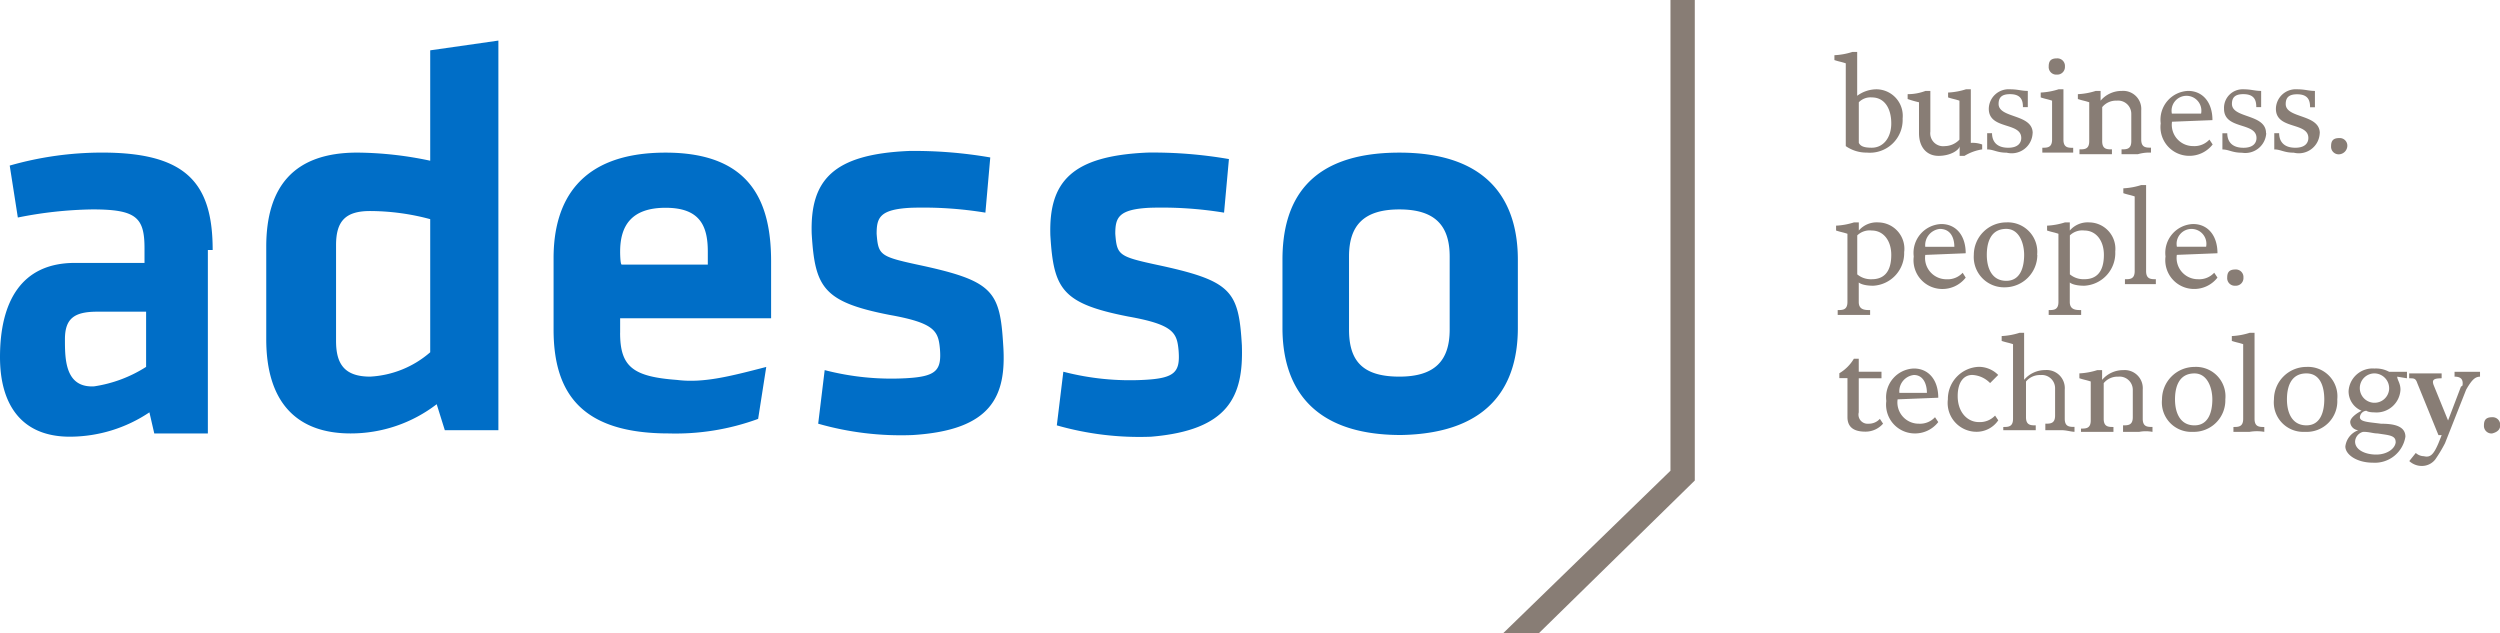 <svg xmlns="http://www.w3.org/2000/svg" width="189.07" height="47.881" viewBox="0 0 189.07 47.881"><defs><style>.a{fill:#006ec7;}.b{fill:#887d75;}</style></defs><g transform="translate(-1)"><path class="a" d="M12.05,27.177a10.062,10.062,0,0,1-3.929,1.473c-2.21.123-2.21-2.087-2.21-3.56,0-1.6.737-2.087,2.455-2.087H12.05v4.174Zm5.034-8.84c0-5.034-1.964-7.366-8.349-7.366a25.357,25.357,0,0,0-7,.982l.614,3.929A30.535,30.535,0,0,1,8,15.268c3.315,0,3.929.614,3.929,2.947v1.1H6.648C2.6,19.32,1,22.266,1,26.441,1,30,2.6,32.457,6.279,32.457A10.822,10.822,0,0,0,12.3,30.615l.368,1.6h4.052V18.338h.368Zm16.452,7.735a7.52,7.52,0,0,1-4.543,1.842c-1.964,0-2.578-.982-2.578-2.7V17.969c0-1.842.737-2.578,2.578-2.578a17.66,17.66,0,0,1,4.543.614Zm-12.4-.982c0,4.665,2.21,7.121,6.384,7.121A10.662,10.662,0,0,0,34.026,30l.614,1.964h4.052V2.5l-5.156.737v8.349a27.2,27.2,0,0,0-5.525-.614c-4.788,0-6.875,2.578-6.875,7.121v7Zm89.5-6.261v5.525c0,2.333-1.1,3.56-3.806,3.56-2.824,0-3.806-1.228-3.806-3.56V18.829c0-2.333,1.1-3.56,3.806-3.56s3.806,1.228,3.806,3.56m5.156,5.4V19.074c0-4.174-1.964-8.1-8.962-8.1s-8.84,3.806-8.84,8.1v5.156c0,4.174,1.964,8.1,8.962,8.1,7-.123,8.84-4.052,8.84-8.1M76.874,25.581c-.246-4.174-.737-4.911-6.507-6.139-2.824-.614-2.947-.737-3.069-2.333,0-1.228.246-1.842,2.578-1.964a29.118,29.118,0,0,1,5.648.368l.368-4.174a33.6,33.6,0,0,0-6.139-.491c-5.77.246-7.489,2.21-7.366,6.261.246,4.052.859,5.156,5.893,6.139,3.438.614,3.683,1.228,3.806,2.578.123,1.6-.246,2.087-2.578,2.21a20.081,20.081,0,0,1-6.139-.614l-.491,4.052A22.678,22.678,0,0,0,70,32.334c6.016-.368,7.121-2.947,6.875-6.753m18.048,0c-.246-4.174-.737-4.911-6.507-6.139-2.824-.614-2.947-.737-3.069-2.333,0-1.228.246-1.842,2.578-1.964a29.118,29.118,0,0,1,5.648.368l.368-4.052a33.6,33.6,0,0,0-6.139-.491c-5.77.246-7.489,2.21-7.366,6.261.246,4.052.859,5.156,5.893,6.139,3.438.614,3.683,1.228,3.806,2.578.123,1.6-.246,2.087-2.578,2.21a20.08,20.08,0,0,1-6.139-.614L80.925,31.6a22.678,22.678,0,0,0,7.121.859c5.893-.491,7-3.069,6.875-6.875M47.9,18.46c0-1.964.859-3.315,3.438-3.315s3.192,1.351,3.192,3.315v.982H48.022c-.123,0-.123-.982-.123-.982Zm0,6.139v-1.1H59.317V19.2c0-4.42-1.473-8.226-7.98-8.226s-8.471,3.683-8.471,7.98v5.4c0,4.911,2.21,7.857,8.717,7.857a18.143,18.143,0,0,0,6.753-1.1l.614-3.929c-2.824.737-4.788,1.228-6.753.982-3.315-.246-4.3-.982-4.3-3.56" transform="translate(0 0.569)"/><path class="b" d="M106.246,0V35.6L93.6,47.881h2.7l11.786-11.541V0Z" transform="translate(21.088)"/><path class="b" d="M117.683,31.315l-.246-.368a1.115,1.115,0,0,1-.859.368.69.69,0,0,1-.737-.859V27.877h1.719v-.491h-1.719V26.4h-.368a3.169,3.169,0,0,1-1.1,1.1v.368h.614v2.947c0,.859.614,1.1,1.351,1.1a1.751,1.751,0,0,0,1.35-.614M121,28.982h-2.087a1.238,1.238,0,0,1,1.1-1.351c.737,0,.982.737.982,1.351m.859.368c0-1.351-.737-2.21-1.842-2.21a2.179,2.179,0,0,0-2.087,2.455,2.174,2.174,0,0,0,2.087,2.455,2.225,2.225,0,0,0,1.842-.859l-.246-.368a1.541,1.541,0,0,1-1.228.491,1.609,1.609,0,0,1-1.6-1.842Zm4.543,1.719-.246-.368a1.576,1.576,0,0,1-1.228.491c-.859,0-1.6-.737-1.6-1.964,0-1.1.491-1.6,1.1-1.6a2,2,0,0,1,1.35.614l.614-.614a2.068,2.068,0,0,0-1.473-.614,2.433,2.433,0,0,0-2.333,2.455,2.18,2.18,0,0,0,2.087,2.455,1.98,1.98,0,0,0,1.719-.859m5.77.859v-.368c-.368,0-.737,0-.737-.614v-2.21a1.369,1.369,0,0,0-1.473-1.473,2.079,2.079,0,0,0-1.6.737V24.44H128a5.221,5.221,0,0,1-1.351.246v.368c.368.123.491.123.859.246v5.648c0,.614-.368.614-.737.614v.246h2.455v-.368c-.368,0-.737,0-.737-.614v-2.7a1.348,1.348,0,0,1,1.1-.491,1,1,0,0,1,1.1.982V30.7c0,.614-.368.614-.737.614v.491h1.228c.368,0,.737.123.982.123m5.893,0v-.368c-.368,0-.737,0-.737-.614v-2.21a1.369,1.369,0,0,0-1.473-1.473,2.079,2.079,0,0,0-1.6.737v-.737h-.368a5.221,5.221,0,0,1-1.351.246v.368c.368.123.491.123.859.246v2.947c0,.614-.368.614-.737.614v.246h2.455v-.368c-.368,0-.737,0-.737-.614v-2.7a1.348,1.348,0,0,1,1.1-.491,1,1,0,0,1,1.1.982v2.087c0,.614-.368.614-.737.614v.491h1.228a2.619,2.619,0,0,1,.982,0m4.543-2.455c0,.859-.246,1.964-1.351,1.964s-1.473-.982-1.473-1.964c0-.859.246-1.964,1.473-1.964.982,0,1.351,1.1,1.351,1.964m.982,0a2.226,2.226,0,0,0-2.333-2.455,2.461,2.461,0,0,0-2.455,2.455,2.226,2.226,0,0,0,2.333,2.455,2.383,2.383,0,0,0,2.455-2.455m2.947,2.455v-.368c-.368,0-.737,0-.737-.614V24.44h-.368a5.221,5.221,0,0,1-1.351.246v.368c.368.123.491.123.859.246v5.648c0,.614-.368.614-.737.614v.368h1.228a3.247,3.247,0,0,1,1.1,0m4.543-2.455c0,.859-.246,1.964-1.351,1.964s-1.473-.982-1.473-1.964c0-.859.246-1.964,1.473-1.964,1.1,0,1.351,1.1,1.351,1.964m.982,0a2.226,2.226,0,0,0-2.333-2.455,2.461,2.461,0,0,0-2.455,2.455,2.226,2.226,0,0,0,2.333,2.455,2.318,2.318,0,0,0,2.455-2.455m4.42,3.192c0,.491-.614.982-1.473.982s-1.6-.368-1.6-.982a.8.8,0,0,1,.614-.737c.491,0,.737.123,1.1.123.737.123,1.35.123,1.35.614m-.491-3.929a1.111,1.111,0,1,1-1.1-1.228,1.129,1.129,0,0,1,1.1,1.228m1.351-.859v-.491h-1.351a2.075,2.075,0,0,0-1.1-.246,1.82,1.82,0,0,0-1.964,1.719,1.585,1.585,0,0,0,.982,1.473c-.246.123-.859.491-.859.859a.658.658,0,0,0,.614.614,1.491,1.491,0,0,0-.982,1.228c0,.614.859,1.228,2.087,1.228a2.336,2.336,0,0,0,2.455-1.964c0-.859-.982-.982-1.842-.982-.859-.123-1.6-.123-1.6-.491a.528.528,0,0,1,.491-.491s.123.123.614.123a1.813,1.813,0,0,0,1.964-1.719c0-.491-.246-.737-.246-.982l.737.123Zm5.525-.123v-.368H160.9v.368c.368,0,.614.123.614.491,0,.123,0,.246-.123.246l-.982,2.578-1.1-2.7c-.123-.368,0-.491.614-.491v-.368h-2.455v.368c.368,0,.491,0,.614.368l1.6,3.929h.246l-.246.614c-.368.859-.614,1.1-1.1.982a.938.938,0,0,1-.614-.246l-.491.614a1.394,1.394,0,0,0,.982.368,1.276,1.276,0,0,0,.982-.491,10.8,10.8,0,0,0,.737-1.228l1.6-4.052c.491-.859.737-.982,1.1-.982m1.473,3.683a.573.573,0,0,0-.614-.614c-.491,0-.614.246-.614.614a.573.573,0,0,0,.614.614c.491-.123.614-.368.614-.614M118.3,18.547c0,1.351-.614,1.842-1.473,1.842a1.613,1.613,0,0,1-1.1-.368V17.073a1.351,1.351,0,0,1,1.1-.368c.859,0,1.473.737,1.473,1.842m.982-.246a2,2,0,0,0-1.964-2.21,1.783,1.783,0,0,0-1.473.614v-.614h-.368a5.221,5.221,0,0,1-1.351.246v.368c.368.123.491.123.859.246v5.156c0,.614-.368.614-.737.614v.368H116.7v-.368c-.368,0-.859,0-.859-.614V20.634s.246.246,1.1.246a2.472,2.472,0,0,0,2.333-2.578m3.806-.368h-2.21a1.238,1.238,0,0,1,1.1-1.351c.859,0,1.1.737,1.1,1.351m.859.491c0-1.351-.737-2.21-1.842-2.21a2.179,2.179,0,0,0-2.087,2.455,2.174,2.174,0,0,0,2.087,2.455,2.225,2.225,0,0,0,1.842-.859L123.7,19.9a1.541,1.541,0,0,1-1.228.491,1.609,1.609,0,0,1-1.6-1.842Zm4.42.123c0,.859-.246,1.961-1.351,1.961s-1.473-.982-1.473-1.964c0-.859.246-1.964,1.473-1.964.982,0,1.351,1.1,1.351,1.964m.982,0a2.226,2.226,0,0,0-2.333-2.455,2.461,2.461,0,0,0-2.455,2.455A2.29,2.29,0,0,0,126.891,21a2.461,2.461,0,0,0,2.455-2.455m5.034,0c0,1.351-.614,1.842-1.473,1.842a1.613,1.613,0,0,1-1.1-.368V17.073a1.351,1.351,0,0,1,1.1-.368c.859,0,1.473.737,1.473,1.842m.859-.246a2,2,0,0,0-1.964-2.21,1.783,1.783,0,0,0-1.473.614v-.614h-.368a5.221,5.221,0,0,1-1.351.246v.368c.368.123.491.123.859.246v5.156c0,.614-.368.614-.737.614v.368h2.455v-.368c-.368,0-.859,0-.859-.614V20.634s.246.246,1.1.246A2.472,2.472,0,0,0,135.24,18.3m3.069,2.455v-.368c-.368,0-.737,0-.737-.614V13.267H137.2a5.221,5.221,0,0,1-1.35.246v.368c.368.123.491.123.859.246v5.648c0,.614-.368.614-.737.614v.368h2.333m3.806-2.824h-2.21a1.127,1.127,0,1,1,2.21,0m.859.491c0-1.351-.737-2.21-1.842-2.21a2.179,2.179,0,0,0-2.087,2.455,2.174,2.174,0,0,0,2.087,2.455,2.225,2.225,0,0,0,1.842-.859l-.246-.368a1.541,1.541,0,0,1-1.228.491,1.609,1.609,0,0,1-1.6-1.842Zm1.964,1.842a.573.573,0,0,0-.614-.614c-.491,0-.614.246-.614.614a.573.573,0,0,0,.614.614.58.58,0,0,0,.614-.614M118.3,8.6c0,1.1-.614,1.842-1.473,1.842-.614,0-.859-.123-.982-.368V7.006a1.227,1.227,0,0,1,.982-.368c.982,0,1.473.859,1.473,1.964m.859-.368a2.006,2.006,0,0,0-1.964-2.21,2.477,2.477,0,0,0-1.473.491V3.2h-.368A5.221,5.221,0,0,1,114,3.446v.368c.368.123.491.123.859.246v6.261a2.734,2.734,0,0,0,1.6.491,2.48,2.48,0,0,0,2.7-2.578m6.016,2.333V10.2a2.089,2.089,0,0,0-.859-.123V6.024h-.368a5.221,5.221,0,0,1-1.351.246v.368c.368.123.491.123.859.246V9.83a1.556,1.556,0,0,1-1.1.491.977.977,0,0,1-1.1-1.1V6.147h-.368a3.79,3.79,0,0,1-1.35.246V6.76a7.824,7.824,0,0,0,.859.246V9.339c0,1.1.614,1.719,1.473,1.719.982,0,1.6-.491,1.6-.737v.737h.368a3.643,3.643,0,0,1,1.351-.491m3.806-1.228c0-1.473-2.578-1.1-2.578-2.21,0-.491.246-.737.859-.737.859,0,.982.491.982.982h.368V6.147c-.491,0-.737-.123-1.351-.123a1.5,1.5,0,0,0-1.6,1.473c0,1.6,2.455.982,2.455,2.21,0,.368-.246.737-.982.737-1.1,0-1.228-.737-1.228-1.1h-.368v1.228c.491,0,.737.246,1.473.246a1.585,1.585,0,0,0,1.964-1.473m3.069,1.473v-.368c-.368,0-.737,0-.737-.614V6.024h-.368a5.221,5.221,0,0,1-1.351.246v.368c.368.123.491.123.859.246V9.83c0,.614-.368.614-.737.614v.368h2.333M131.434,4.3a.573.573,0,0,0-.614-.614c-.491,0-.614.246-.614.614a.573.573,0,0,0,.614.614.58.58,0,0,0,.614-.614m6.507,6.507v-.368c-.368,0-.737,0-.737-.614V7.62a1.369,1.369,0,0,0-1.473-1.473,2.079,2.079,0,0,0-1.6.737V6.147h-.368a5.221,5.221,0,0,1-1.351.246V6.76c.368.123.491.123.859.246V9.953c0,.614-.368.614-.737.614v.368h2.455v-.368c-.368,0-.737,0-.737-.614V7.374a1.348,1.348,0,0,1,1.1-.491,1,1,0,0,1,1.1.982V9.953c0,.614-.368.614-.737.614v.368h1.228a3.051,3.051,0,0,1,.982-.123m3.806-2.947h-2.21a1.127,1.127,0,1,1,2.21,0m.859.491c0-1.351-.737-2.21-1.842-2.21A2.179,2.179,0,0,0,138.677,8.6a2.174,2.174,0,0,0,2.087,2.455,2.225,2.225,0,0,0,1.842-.859l-.246-.368a1.541,1.541,0,0,1-1.228.491,1.609,1.609,0,0,1-1.6-1.842Zm4.052.982c0-1.473-2.578-1.1-2.578-2.21,0-.491.246-.737.859-.737.859,0,.982.491.982.982h.368V6.147c-.491,0-.737-.123-1.351-.123A1.406,1.406,0,0,0,143.466,7.5c0,1.6,2.455.982,2.455,2.21,0,.368-.246.737-.982.737-1.1,0-1.228-.737-1.228-1.1h-.368v1.228c.491,0,.737.246,1.473.246a1.587,1.587,0,0,0,1.842-1.473m4.051,0c0-1.473-2.578-1.1-2.578-2.21,0-.491.246-.737.859-.737.859,0,.982.491.982.982h.368V6.147c-.491,0-.737-.123-1.351-.123a1.5,1.5,0,0,0-1.6,1.473c0,1.6,2.455.982,2.455,2.21,0,.368-.246.737-.982.737-1.1,0-1.228-.737-1.228-1.1h-.368v1.228c.491,0,.737.246,1.473.246a1.585,1.585,0,0,0,1.964-1.473m2.087.982a.573.573,0,0,0-.614-.614c-.491,0-.614.246-.614.614a.573.573,0,0,0,.614.614.658.658,0,0,0,.614-.614" transform="translate(25.733 0.729)"/></g></svg>